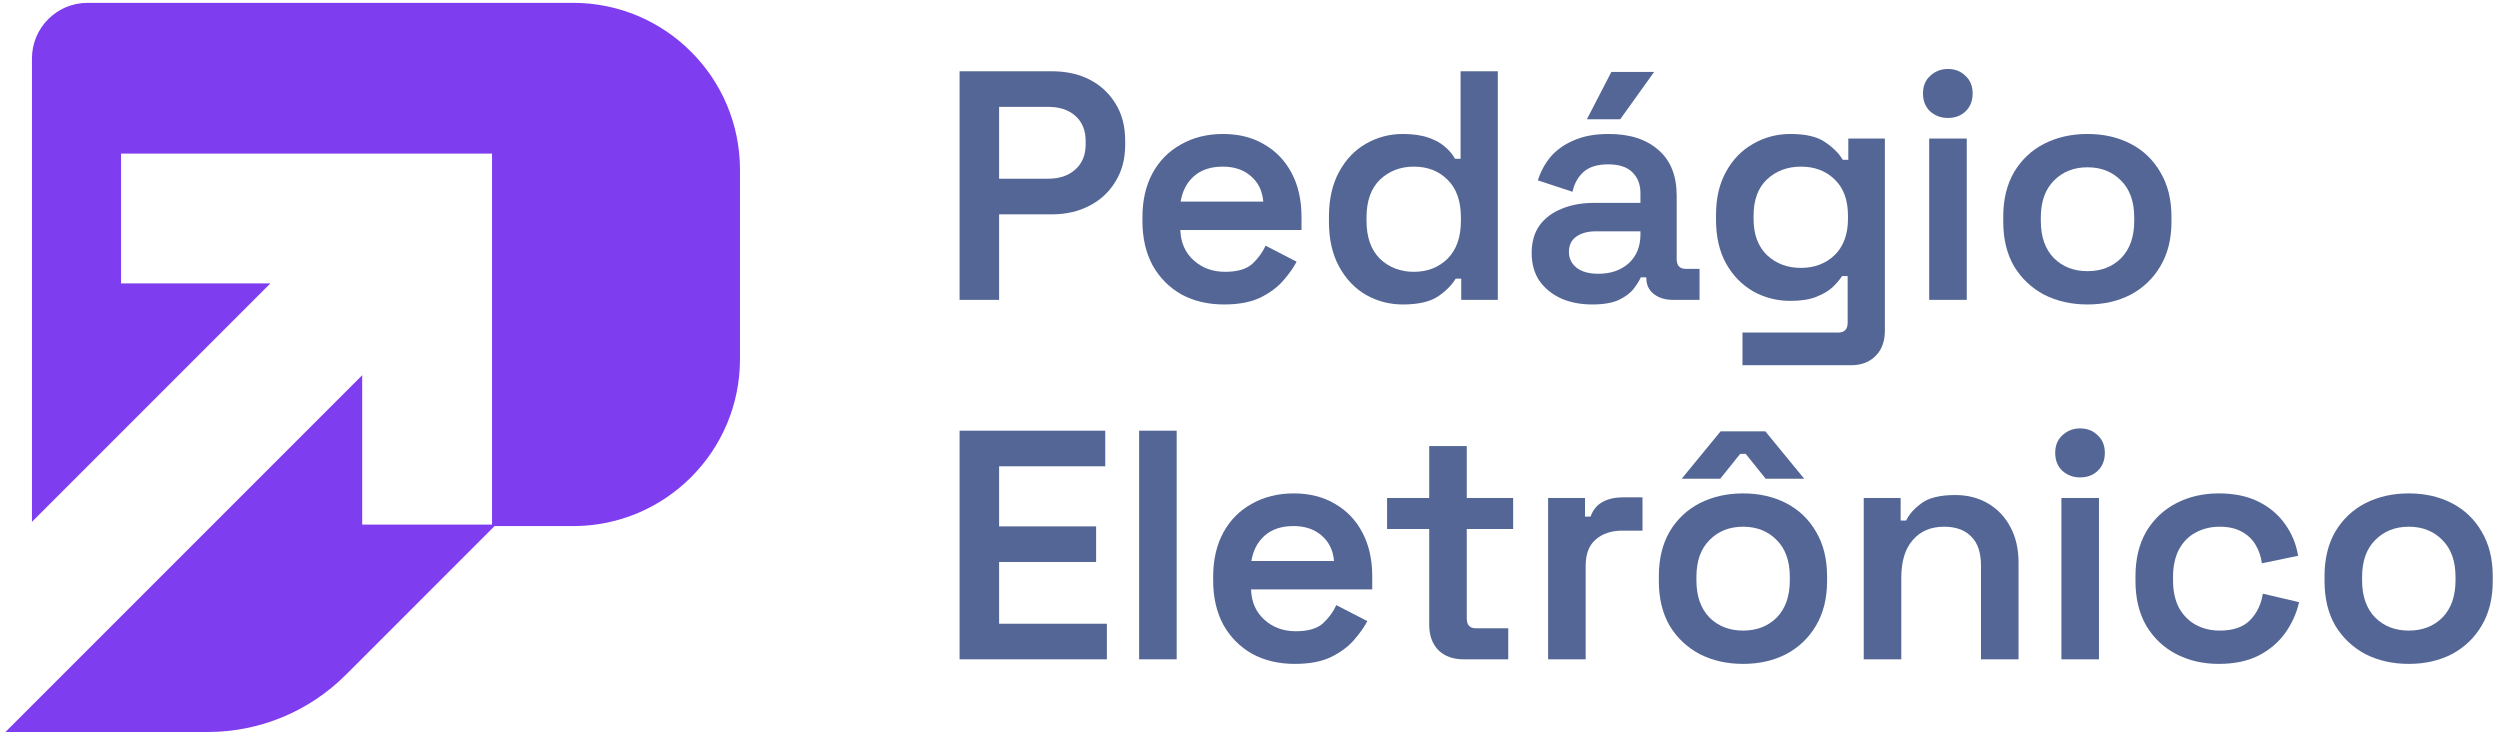 <?xml version="1.0" encoding="UTF-8"?>
<svg xmlns="http://www.w3.org/2000/svg" width="313" height="92" viewBox="0 0 313 92" fill="none">
  <path d="M71.743 0.355C83.287 0.356 92.645 9.713 92.645 21.257V44.965C92.645 56.508 83.287 65.866 71.743 65.866H61.915L43.278 84.503C38.705 89.076 32.502 91.644 26.035 91.644H0.682L45.347 46.98V65.676H61.604V19.229H15.155V35.484H33.852L4 65.336V7.322C4 3.475 7.119 0.356 10.967 0.355H71.743Z" fill="#7E3DEE"></path>
  <path d="M301.582 83.12C299.565 83.12 297.752 82.711 296.143 81.893C294.562 81.048 293.308 79.862 292.381 78.335C291.482 76.781 291.032 74.928 291.032 72.774V72.12C291.032 69.966 291.482 68.112 292.381 66.558C293.308 65.004 294.562 63.819 296.143 63.001C297.752 62.183 299.565 61.774 301.582 61.774C303.599 61.774 305.399 62.183 306.98 63.001C308.561 63.819 309.801 65.004 310.701 66.558C311.628 68.112 312.091 69.966 312.091 72.12V72.774C312.091 74.928 311.628 76.781 310.701 78.335C309.801 79.862 308.561 81.048 306.98 81.893C305.399 82.711 303.599 83.12 301.582 83.12ZM301.582 78.949C303.3 78.949 304.703 78.403 305.794 77.313C306.884 76.195 307.43 74.641 307.43 72.651V72.242C307.43 70.252 306.884 68.712 305.794 67.621C304.703 66.504 303.3 65.945 301.582 65.945C299.865 65.945 298.461 66.504 297.37 67.621C296.28 68.712 295.734 70.252 295.734 72.242V72.651C295.734 74.641 296.28 76.195 297.37 77.313C298.461 78.403 299.865 78.949 301.582 78.949Z" fill="#546695"></path>
  <path d="M277.788 83.12C275.825 83.12 274.053 82.711 272.472 81.893C270.891 81.075 269.637 79.889 268.71 78.335C267.81 76.781 267.361 74.914 267.361 72.733V72.161C267.361 69.98 267.81 68.112 268.71 66.558C269.637 65.004 270.891 63.819 272.472 63.001C274.053 62.183 275.825 61.774 277.788 61.774C279.724 61.774 281.373 62.115 282.736 62.796C284.126 63.478 285.244 64.418 286.089 65.618C286.934 66.79 287.48 68.112 287.725 69.584L283.186 70.525C283.077 69.68 282.818 68.916 282.409 68.235C282 67.526 281.414 66.967 280.651 66.558C279.915 66.149 279.001 65.945 277.911 65.945C276.793 65.945 275.784 66.19 274.885 66.681C274.012 67.144 273.317 67.853 272.799 68.807C272.309 69.762 272.063 70.907 272.063 72.242V72.651C272.063 73.987 272.309 75.132 272.799 76.086C273.317 77.013 274.012 77.722 274.885 78.213C275.784 78.703 276.793 78.949 277.911 78.949C279.574 78.949 280.828 78.526 281.673 77.681C282.545 76.809 283.09 75.691 283.309 74.328L287.848 75.391C287.521 76.809 286.934 78.104 286.089 79.276C285.244 80.448 284.126 81.389 282.736 82.097C281.373 82.779 279.724 83.12 277.788 83.12Z" fill="#546695"></path>
  <path d="M258.088 82.547V62.346H262.791V82.547H258.088ZM260.419 59.77C259.574 59.77 258.838 59.498 258.211 58.952C257.611 58.38 257.312 57.63 257.312 56.703C257.312 55.776 257.611 55.04 258.211 54.495C258.838 53.923 259.574 53.636 260.419 53.636C261.319 53.636 262.055 53.923 262.628 54.495C263.227 55.04 263.527 55.776 263.527 56.703C263.527 57.63 263.227 58.38 262.628 58.952C262.055 59.498 261.319 59.77 260.419 59.77Z" fill="#546695"></path>
  <path d="M233.339 82.547V62.346H237.96V65.168H238.655C239.009 64.405 239.65 63.682 240.577 63.001C241.504 62.319 242.908 61.978 244.789 61.978C246.343 61.978 247.719 62.333 248.919 63.042C250.119 63.75 251.045 64.732 251.7 65.986C252.381 67.24 252.722 68.726 252.722 70.443V82.547H248.019V70.811C248.019 69.175 247.61 67.962 246.793 67.172C246.002 66.354 244.871 65.945 243.399 65.945C241.736 65.945 240.427 66.504 239.473 67.622C238.519 68.712 238.042 70.28 238.042 72.324V82.547H233.339Z" fill="#546695"></path>
  <path d="M218.238 83.12C216.221 83.12 214.408 82.711 212.8 81.893C211.218 81.048 209.964 79.862 209.037 78.335C208.138 76.781 207.688 74.928 207.688 72.774V72.12C207.688 69.966 208.138 68.112 209.037 66.558C209.964 65.004 211.218 63.819 212.8 63.001C214.408 62.183 216.221 61.774 218.238 61.774C220.256 61.774 222.055 62.183 223.636 63.001C225.217 63.819 226.458 65.004 227.357 66.558C228.284 68.112 228.748 69.966 228.748 72.12V72.774C228.748 74.928 228.284 76.781 227.357 78.335C226.458 79.862 225.217 81.048 223.636 81.893C222.055 82.711 220.256 83.12 218.238 83.12ZM218.238 78.949C219.956 78.949 221.36 78.403 222.45 77.313C223.541 76.195 224.086 74.641 224.086 72.651V72.242C224.086 70.252 223.541 68.712 222.45 67.621C221.36 66.504 219.956 65.945 218.238 65.945C216.521 65.945 215.117 66.504 214.026 67.621C212.936 68.712 212.391 70.252 212.391 72.242V72.651C212.391 74.641 212.936 76.195 214.026 77.313C215.117 78.403 216.521 78.949 218.238 78.949ZM210.55 59.934L215.417 54.004H221.019L225.885 59.934H221.06L218.565 56.826H217.87L215.376 59.934H210.55Z" fill="#546695"></path>
  <path d="M193.823 82.547V62.346H198.444V64.677H199.14C199.439 63.832 199.944 63.219 200.653 62.837C201.361 62.456 202.206 62.265 203.188 62.265H205.641V66.436H203.106C201.743 66.436 200.639 66.804 199.794 67.54C198.949 68.249 198.526 69.353 198.526 70.852V82.547H193.823Z" fill="#546695"></path>
  <path d="M183.231 82.547C181.923 82.547 180.873 82.166 180.082 81.402C179.319 80.612 178.937 79.549 178.937 78.213V66.231H173.662V62.346H178.937V55.844H183.64V62.346H189.447V66.231H183.64V77.436C183.64 78.254 184.022 78.662 184.785 78.662H188.833V82.547H183.231Z" fill="#546695"></path>
  <path d="M162.112 83.12C160.095 83.12 158.309 82.697 156.755 81.852C155.229 80.98 154.029 79.767 153.157 78.213C152.312 76.632 151.889 74.791 151.889 72.692V72.201C151.889 70.075 152.312 68.235 153.157 66.681C154.002 65.127 155.188 63.928 156.714 63.083C158.241 62.21 159.999 61.774 161.989 61.774C163.952 61.774 165.67 62.21 167.142 63.083C168.614 63.928 169.759 65.127 170.577 66.681C171.395 68.235 171.804 70.048 171.804 72.12V73.796H156.632C156.687 75.377 157.246 76.645 158.309 77.599C159.372 78.553 160.681 79.031 162.235 79.031C163.761 79.031 164.893 78.703 165.629 78.049C166.365 77.368 166.924 76.604 167.305 75.759L171.19 77.763C170.809 78.499 170.25 79.29 169.514 80.135C168.805 80.953 167.851 81.661 166.651 82.261C165.452 82.834 163.939 83.12 162.112 83.12ZM156.673 70.239H167.019C166.91 68.903 166.392 67.84 165.465 67.049C164.566 66.258 163.393 65.863 161.949 65.863C160.449 65.863 159.25 66.258 158.35 67.049C157.45 67.84 156.891 68.903 156.673 70.239Z" fill="#546695"></path>
  <path d="M142.617 82.547V53.923H147.32V82.547H142.617Z" fill="#546695"></path>
  <path d="M120.14 82.547V53.923H138.378V58.38H125.088V65.904H137.233V70.361H125.088V78.09H138.582V82.547H120.14Z" fill="#546695"></path>
  <path d="M261.357 38.12C259.34 38.12 257.527 37.711 255.919 36.893C254.337 36.048 253.083 34.862 252.157 33.335C251.257 31.781 250.807 29.928 250.807 27.774V27.12C250.807 24.966 251.257 23.112 252.157 21.558C253.083 20.004 254.337 18.819 255.919 18.001C257.527 17.183 259.34 16.774 261.357 16.774C263.375 16.774 265.174 17.183 266.755 18.001C268.336 18.819 269.577 20.004 270.476 21.558C271.403 23.112 271.867 24.966 271.867 27.12V27.774C271.867 29.928 271.403 31.781 270.476 33.335C269.577 34.862 268.336 36.048 266.755 36.893C265.174 37.711 263.375 38.12 261.357 38.12ZM261.357 33.949C263.075 33.949 264.479 33.404 265.569 32.313C266.66 31.195 267.205 29.641 267.205 27.651V27.242C267.205 25.252 266.66 23.712 265.569 22.622C264.479 21.504 263.075 20.945 261.357 20.945C259.64 20.945 258.236 21.504 257.145 22.622C256.055 23.712 255.51 25.252 255.51 27.242V27.651C255.51 29.641 256.055 31.195 257.145 32.313C258.236 33.404 259.64 33.949 261.357 33.949Z" fill="#546695"></path>
  <path d="M241.535 37.547V17.346H246.238V37.547H241.535ZM243.866 14.77C243.021 14.77 242.285 14.498 241.658 13.952C241.058 13.38 240.758 12.63 240.758 11.703C240.758 10.776 241.058 10.04 241.658 9.495C242.285 8.923 243.021 8.636 243.866 8.636C244.766 8.636 245.502 8.923 246.074 9.495C246.674 10.04 246.974 10.776 246.974 11.703C246.974 12.63 246.674 13.38 246.074 13.952C245.502 14.498 244.766 14.77 243.866 14.77Z" fill="#546695"></path>
  <path d="M214.846 27.529V26.915C214.846 24.789 215.268 22.976 216.113 21.477C216.958 19.95 218.09 18.791 219.507 18.001C220.925 17.183 222.479 16.774 224.169 16.774C226.077 16.774 227.522 17.115 228.504 17.796C229.512 18.478 230.249 19.214 230.712 20.004H231.407V17.346H235.987V41.391C235.987 42.727 235.605 43.777 234.842 44.54C234.079 45.331 233.043 45.726 231.734 45.726H218.158V41.636H230.139C230.93 41.636 231.325 41.228 231.325 40.41V34.562H230.63C230.33 35.026 229.921 35.503 229.403 35.993C228.885 36.457 228.204 36.852 227.359 37.179C226.514 37.506 225.45 37.67 224.169 37.67C222.479 37.67 220.925 37.275 219.507 36.484C218.09 35.666 216.958 34.508 216.113 33.008C215.268 31.482 214.846 29.655 214.846 27.529ZM225.478 33.54C227.168 33.54 228.572 33.008 229.69 31.945C230.807 30.855 231.366 29.341 231.366 27.406V26.997C231.366 25.034 230.807 23.521 229.69 22.458C228.599 21.395 227.195 20.863 225.478 20.863C223.788 20.863 222.37 21.395 221.225 22.458C220.107 23.521 219.548 25.034 219.548 26.997V27.406C219.548 29.341 220.107 30.855 221.225 31.945C222.37 33.008 223.788 33.54 225.478 33.54Z" fill="#546695"></path>
  <path d="M199.331 38.12C197.913 38.12 196.632 37.874 195.487 37.384C194.342 36.866 193.429 36.13 192.747 35.175C192.093 34.221 191.766 33.049 191.766 31.659C191.766 30.296 192.093 29.151 192.747 28.224C193.429 27.297 194.356 26.602 195.528 26.138C196.7 25.648 198.036 25.402 199.535 25.402H205.383V24.175C205.383 23.112 205.056 22.253 204.402 21.599C203.747 20.918 202.725 20.577 201.335 20.577C199.972 20.577 198.936 20.904 198.227 21.558C197.545 22.185 197.095 23.003 196.877 24.012L192.543 22.581C192.87 21.517 193.388 20.55 194.097 19.677C194.833 18.805 195.8 18.11 197 17.592C198.2 17.047 199.672 16.774 201.416 16.774C204.061 16.774 206.133 17.442 207.632 18.778C209.159 20.086 209.922 21.994 209.922 24.503V32.436C209.922 33.254 210.304 33.663 211.067 33.663H212.784V37.547H209.472C208.491 37.547 207.687 37.302 207.06 36.811C206.433 36.321 206.119 35.653 206.119 34.807V34.726H205.424C205.26 35.107 204.974 35.571 204.565 36.116C204.156 36.661 203.529 37.138 202.684 37.547C201.866 37.929 200.748 38.12 199.331 38.12ZM200.108 34.276C201.662 34.276 202.929 33.84 203.911 32.967C204.892 32.068 205.383 30.868 205.383 29.369V28.96H199.822C198.813 28.96 197.995 29.178 197.368 29.614C196.741 30.05 196.428 30.691 196.428 31.536C196.428 32.354 196.755 33.022 197.409 33.54C198.063 34.031 198.963 34.276 200.108 34.276ZM198.677 14.934L201.744 9.004H207.1L202.848 14.934H198.677Z" fill="#546695"></path>
  <path d="M175.627 38.12C173.991 38.12 172.464 37.724 171.047 36.934C169.629 36.116 168.498 34.93 167.653 33.376C166.808 31.822 166.385 29.955 166.385 27.774V27.12C166.385 24.939 166.808 23.071 167.653 21.517C168.498 19.963 169.616 18.791 171.006 18.001C172.423 17.183 173.964 16.774 175.627 16.774C176.881 16.774 177.944 16.924 178.816 17.224C179.689 17.524 180.384 17.905 180.902 18.369C181.447 18.832 181.87 19.337 182.169 19.882H182.865V8.923H187.526V37.547H182.946V34.889H182.251C181.761 35.707 181.011 36.457 180.002 37.138C178.994 37.793 177.535 38.12 175.627 38.12ZM177.017 34.031C178.707 34.031 180.111 33.485 181.229 32.395C182.347 31.277 182.906 29.696 182.906 27.651V27.242C182.906 25.171 182.347 23.589 181.229 22.499C180.138 21.408 178.735 20.863 177.017 20.863C175.327 20.863 173.909 21.408 172.764 22.499C171.647 23.589 171.088 25.171 171.088 27.242V27.651C171.088 29.696 171.647 31.277 172.764 32.395C173.909 33.485 175.327 34.031 177.017 34.031Z" fill="#546695"></path>
  <path d="M153.256 38.12C151.239 38.12 149.453 37.697 147.899 36.852C146.373 35.98 145.173 34.767 144.301 33.213C143.456 31.631 143.033 29.791 143.033 27.692V27.201C143.033 25.075 143.456 23.235 144.301 21.681C145.146 20.127 146.332 18.928 147.859 18.082C149.385 17.21 151.144 16.774 153.134 16.774C155.096 16.774 156.814 17.21 158.286 18.082C159.758 18.928 160.903 20.127 161.721 21.681C162.539 23.235 162.948 25.048 162.948 27.12V28.796H147.777C147.831 30.378 148.39 31.645 149.453 32.599C150.517 33.553 151.825 34.031 153.379 34.031C154.906 34.031 156.037 33.703 156.773 33.049C157.509 32.368 158.068 31.604 158.45 30.759L162.334 32.763C161.953 33.499 161.394 34.289 160.658 35.135C159.949 35.953 158.995 36.661 157.795 37.261C156.596 37.834 155.083 38.12 153.256 38.12ZM147.818 25.239H158.163C158.054 23.903 157.536 22.84 156.609 22.049C155.71 21.259 154.538 20.863 153.093 20.863C151.593 20.863 150.394 21.259 149.494 22.049C148.595 22.84 148.036 23.903 147.818 25.239Z" fill="#546695"></path>
  <path d="M120.14 37.547V8.923H131.712C133.512 8.923 135.093 9.277 136.456 9.986C137.819 10.695 138.896 11.703 139.686 13.012C140.477 14.293 140.872 15.82 140.872 17.592V18.164C140.872 19.909 140.463 21.436 139.646 22.744C138.855 24.053 137.764 25.061 136.374 25.77C135.011 26.479 133.457 26.834 131.712 26.834H125.088V37.547H120.14ZM125.088 22.376H131.222C132.639 22.376 133.771 21.994 134.616 21.231C135.488 20.468 135.924 19.418 135.924 18.082V17.674C135.924 16.338 135.502 15.288 134.657 14.525C133.812 13.761 132.667 13.38 131.222 13.38H125.088V22.376Z" fill="#546695"></path>
</svg>
